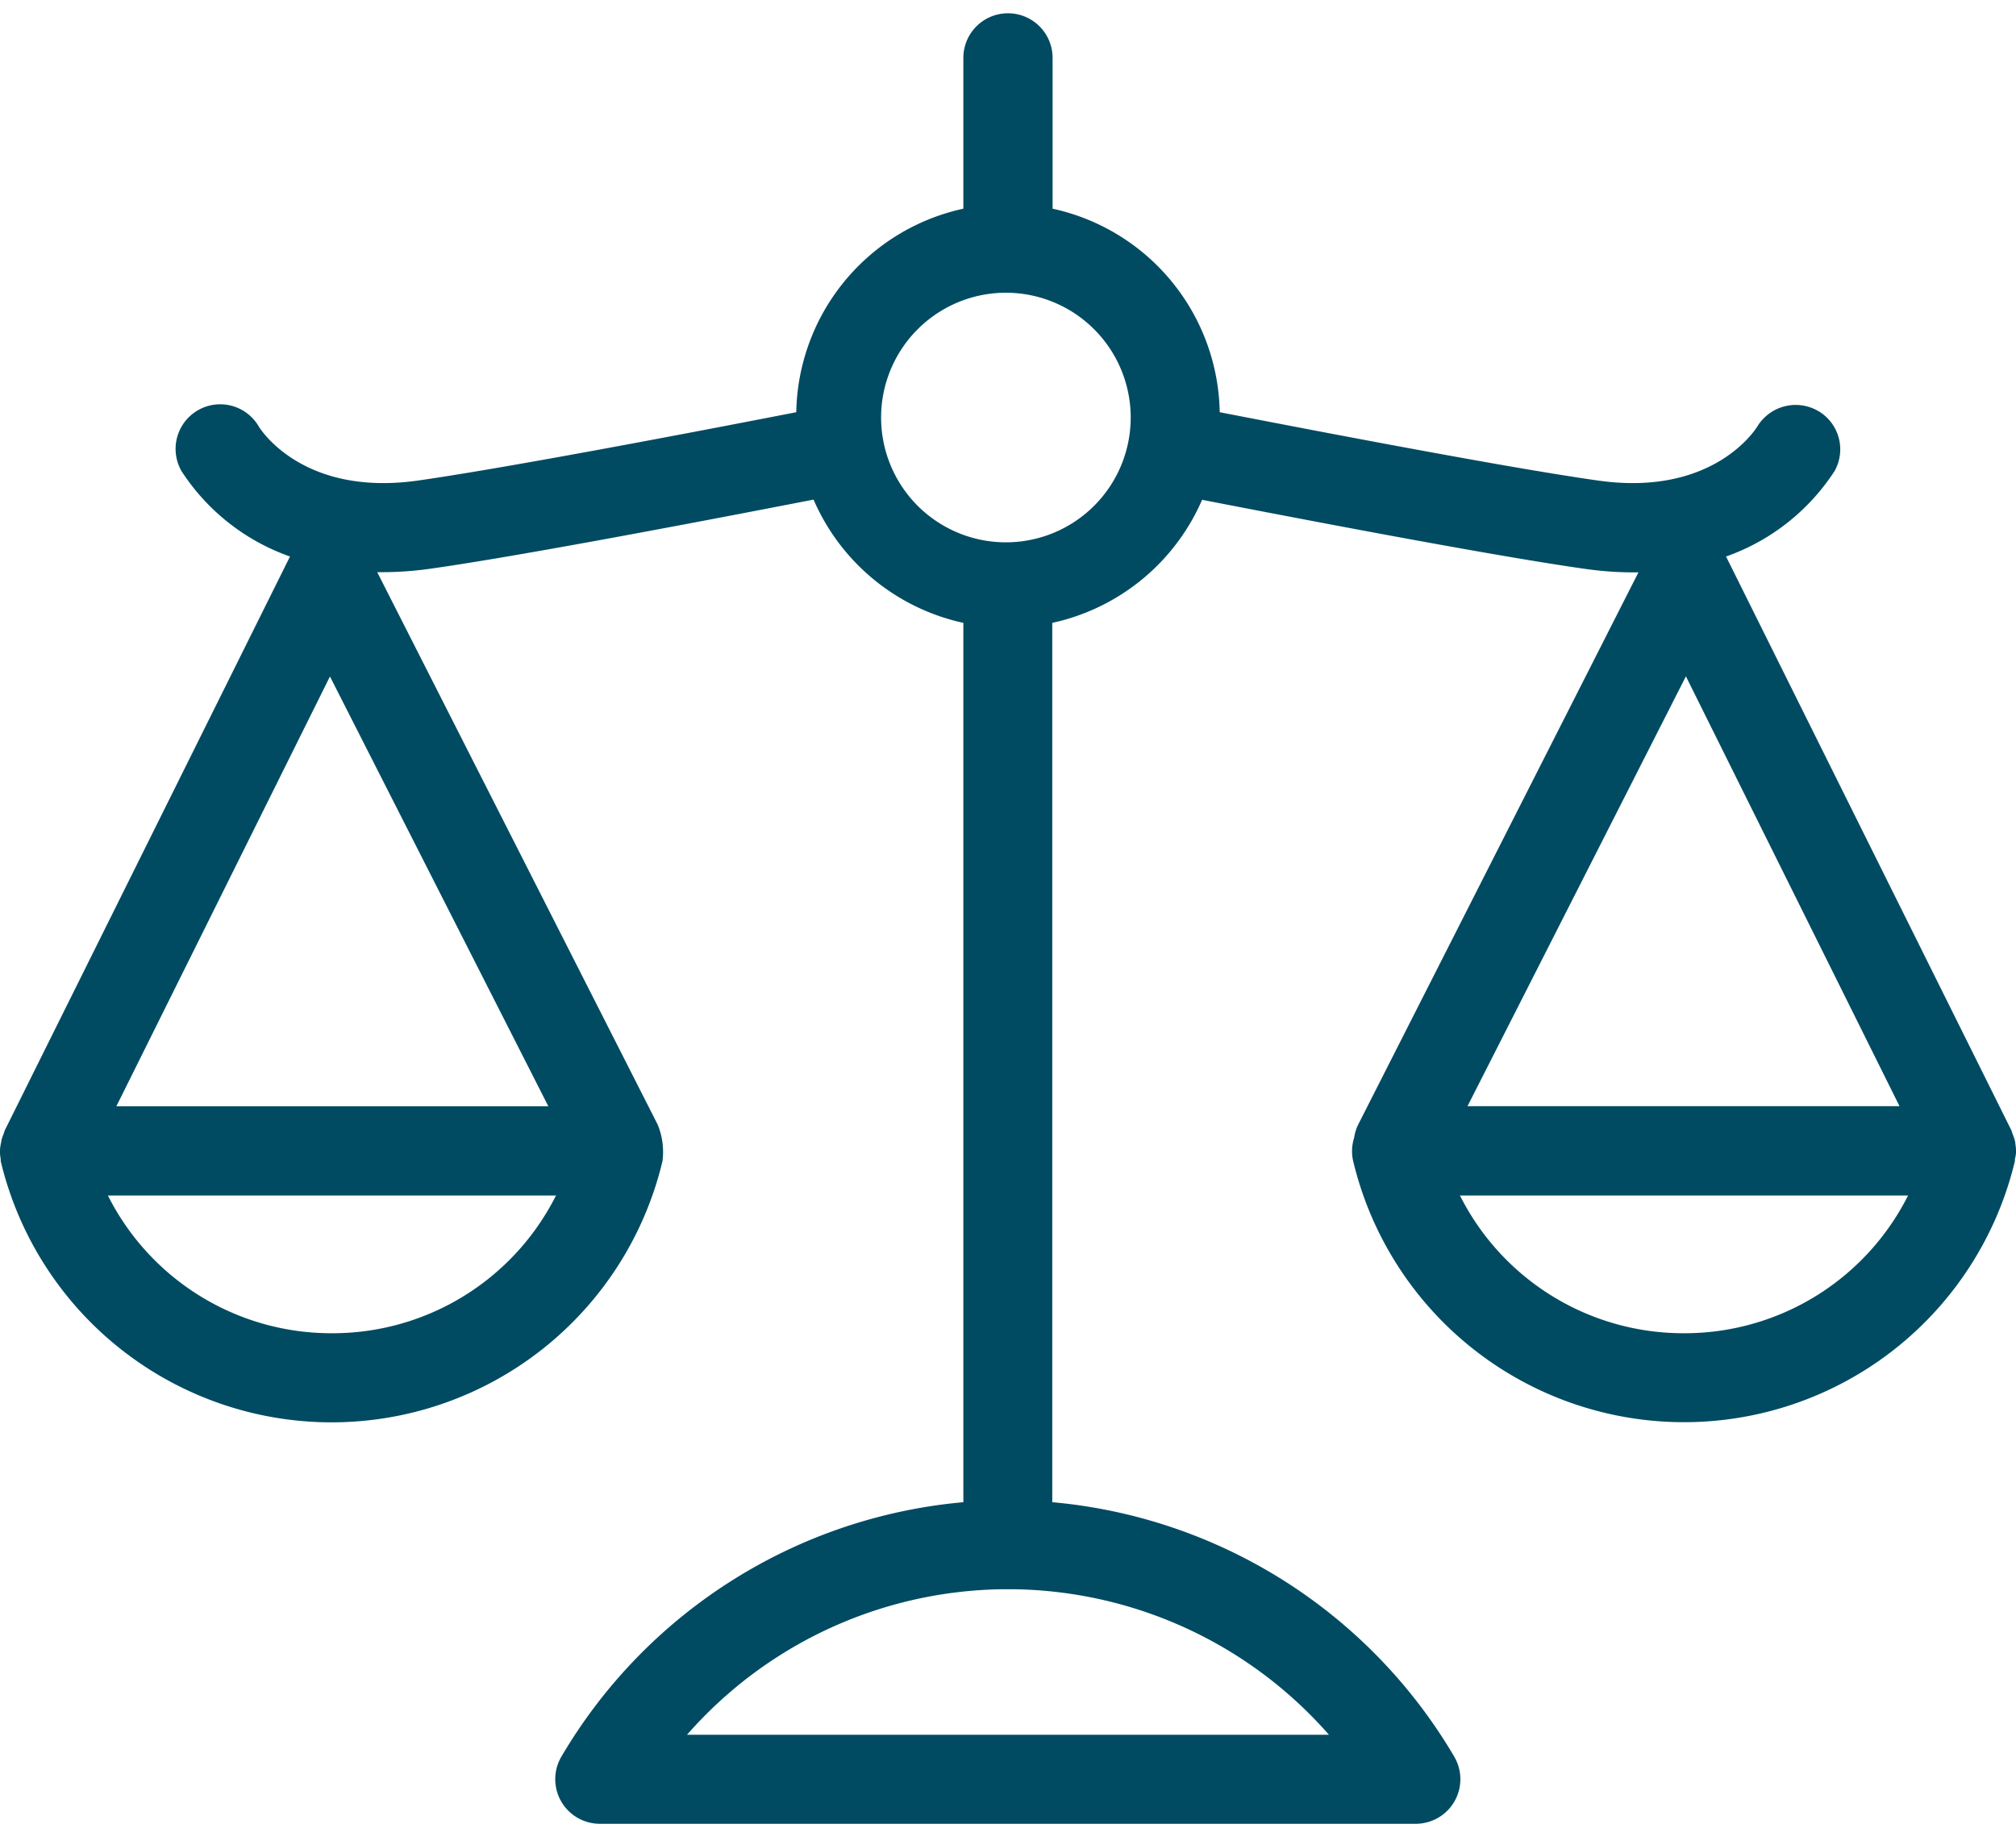 <svg xmlns="http://www.w3.org/2000/svg" xmlns:xlink="http://www.w3.org/1999/xlink" width="42" height="38" viewBox="0 0 42 38">
  <defs>
    <clipPath id="clip-path">
      <rect id="Rectangle_64" data-name="Rectangle 64" width="42" height="37.723" fill="#004b62"/>
    </clipPath>
    <clipPath id="clip-icon-medicolegal">
      <rect width="42" height="38"/>
    </clipPath>
  </defs>
  <g id="icon-medicolegal" clip-path="url(#clip-icon-medicolegal)">
    <g id="Group_98" data-name="Group 98" transform="translate(0 0.277)">
      <g id="Group_97" data-name="Group 97" transform="translate(0 0)" clip-path="url(#clip-path)">
        <path id="Path_269" data-name="Path 269" d="M41.986,23.549c0-.022-.006-.045-.011-.067a1.013,1.013,0,0,0-.045-.133c-.007-.019-.012-.037-.021-.055l0-.011L35.965,11.329a.11.11,0,0,0-.007-.011,4.468,4.468,0,0,0,2.261-1.779.924.924,0,0,0-.341-1.254.936.936,0,0,0-1.268.325c-.037.059-.92,1.462-3.308,1.126-1.659-.233-5.1-.882-7.891-1.425a4.419,4.419,0,0,0-3.482-4.24V.929a.929.929,0,0,0-1.859,0V4.071a4.419,4.419,0,0,0-3.481,4.24C13.8,8.855,10.358,9.5,8.7,9.736c-2.37.333-3.258-1.045-3.307-1.124a.929.929,0,0,0-1.611.927,4.455,4.455,0,0,0,2.261,1.779.109.109,0,0,1-.007.011L.094,23.284l0,.011c-.008.017-.012.035-.019.053a.9.9,0,0,0-.046.136c0,.022-.007.043-.011.064A.917.917,0,0,0,0,23.678c0,.024,0,.048,0,.072a1.04,1.04,0,0,0,.015.124c0,.014,0,.027,0,.04a7.087,7.087,0,0,0,13.787,0,1.5,1.5,0,0,0-.1-.76L7.859,11.644c.037,0,.07,0,.107,0a7.154,7.154,0,0,0,.991-.071c1.717-.241,5.184-.895,7.992-1.441A4.429,4.429,0,0,0,20.07,12.7V31.02a10.835,10.835,0,0,0-8.374,5.3.929.929,0,0,0,.8,1.4h17a.929.929,0,0,0,.8-1.4,10.834,10.834,0,0,0-8.374-5.3V12.7a4.429,4.429,0,0,0,3.122-2.564c2.808.546,6.275,1.2,7.992,1.441a7.145,7.145,0,0,0,.99.071c.037,0,.071,0,.108,0L28.295,23.154a.931.931,0,0,0-.084.274.92.92,0,0,0-.02.485,7.087,7.087,0,0,0,13.786,0c0-.014,0-.027,0-.04A.923.923,0,0,0,42,23.751c0-.025,0-.05,0-.074a.98.98,0,0,0-.014-.128M6.916,27.5a5.21,5.21,0,0,1-4.668-2.869h9.335A5.209,5.209,0,0,1,6.916,27.5m4.508-4.728h-9l4.45-8.955ZM23.556,8.386a2.6,2.6,0,1,1-.045-.447,2.536,2.536,0,0,1,.045.447m4.131,27.479H14.313a8.889,8.889,0,0,1,13.373,0m7.437-22.051,4.45,8.955h-9ZM35.084,27.5a5.211,5.211,0,0,1-4.668-2.869h9.335A5.211,5.211,0,0,1,35.084,27.5" transform="translate(0 0)" fill="#004b62"/>
      </g>
    </g>
  </g>
</svg>
